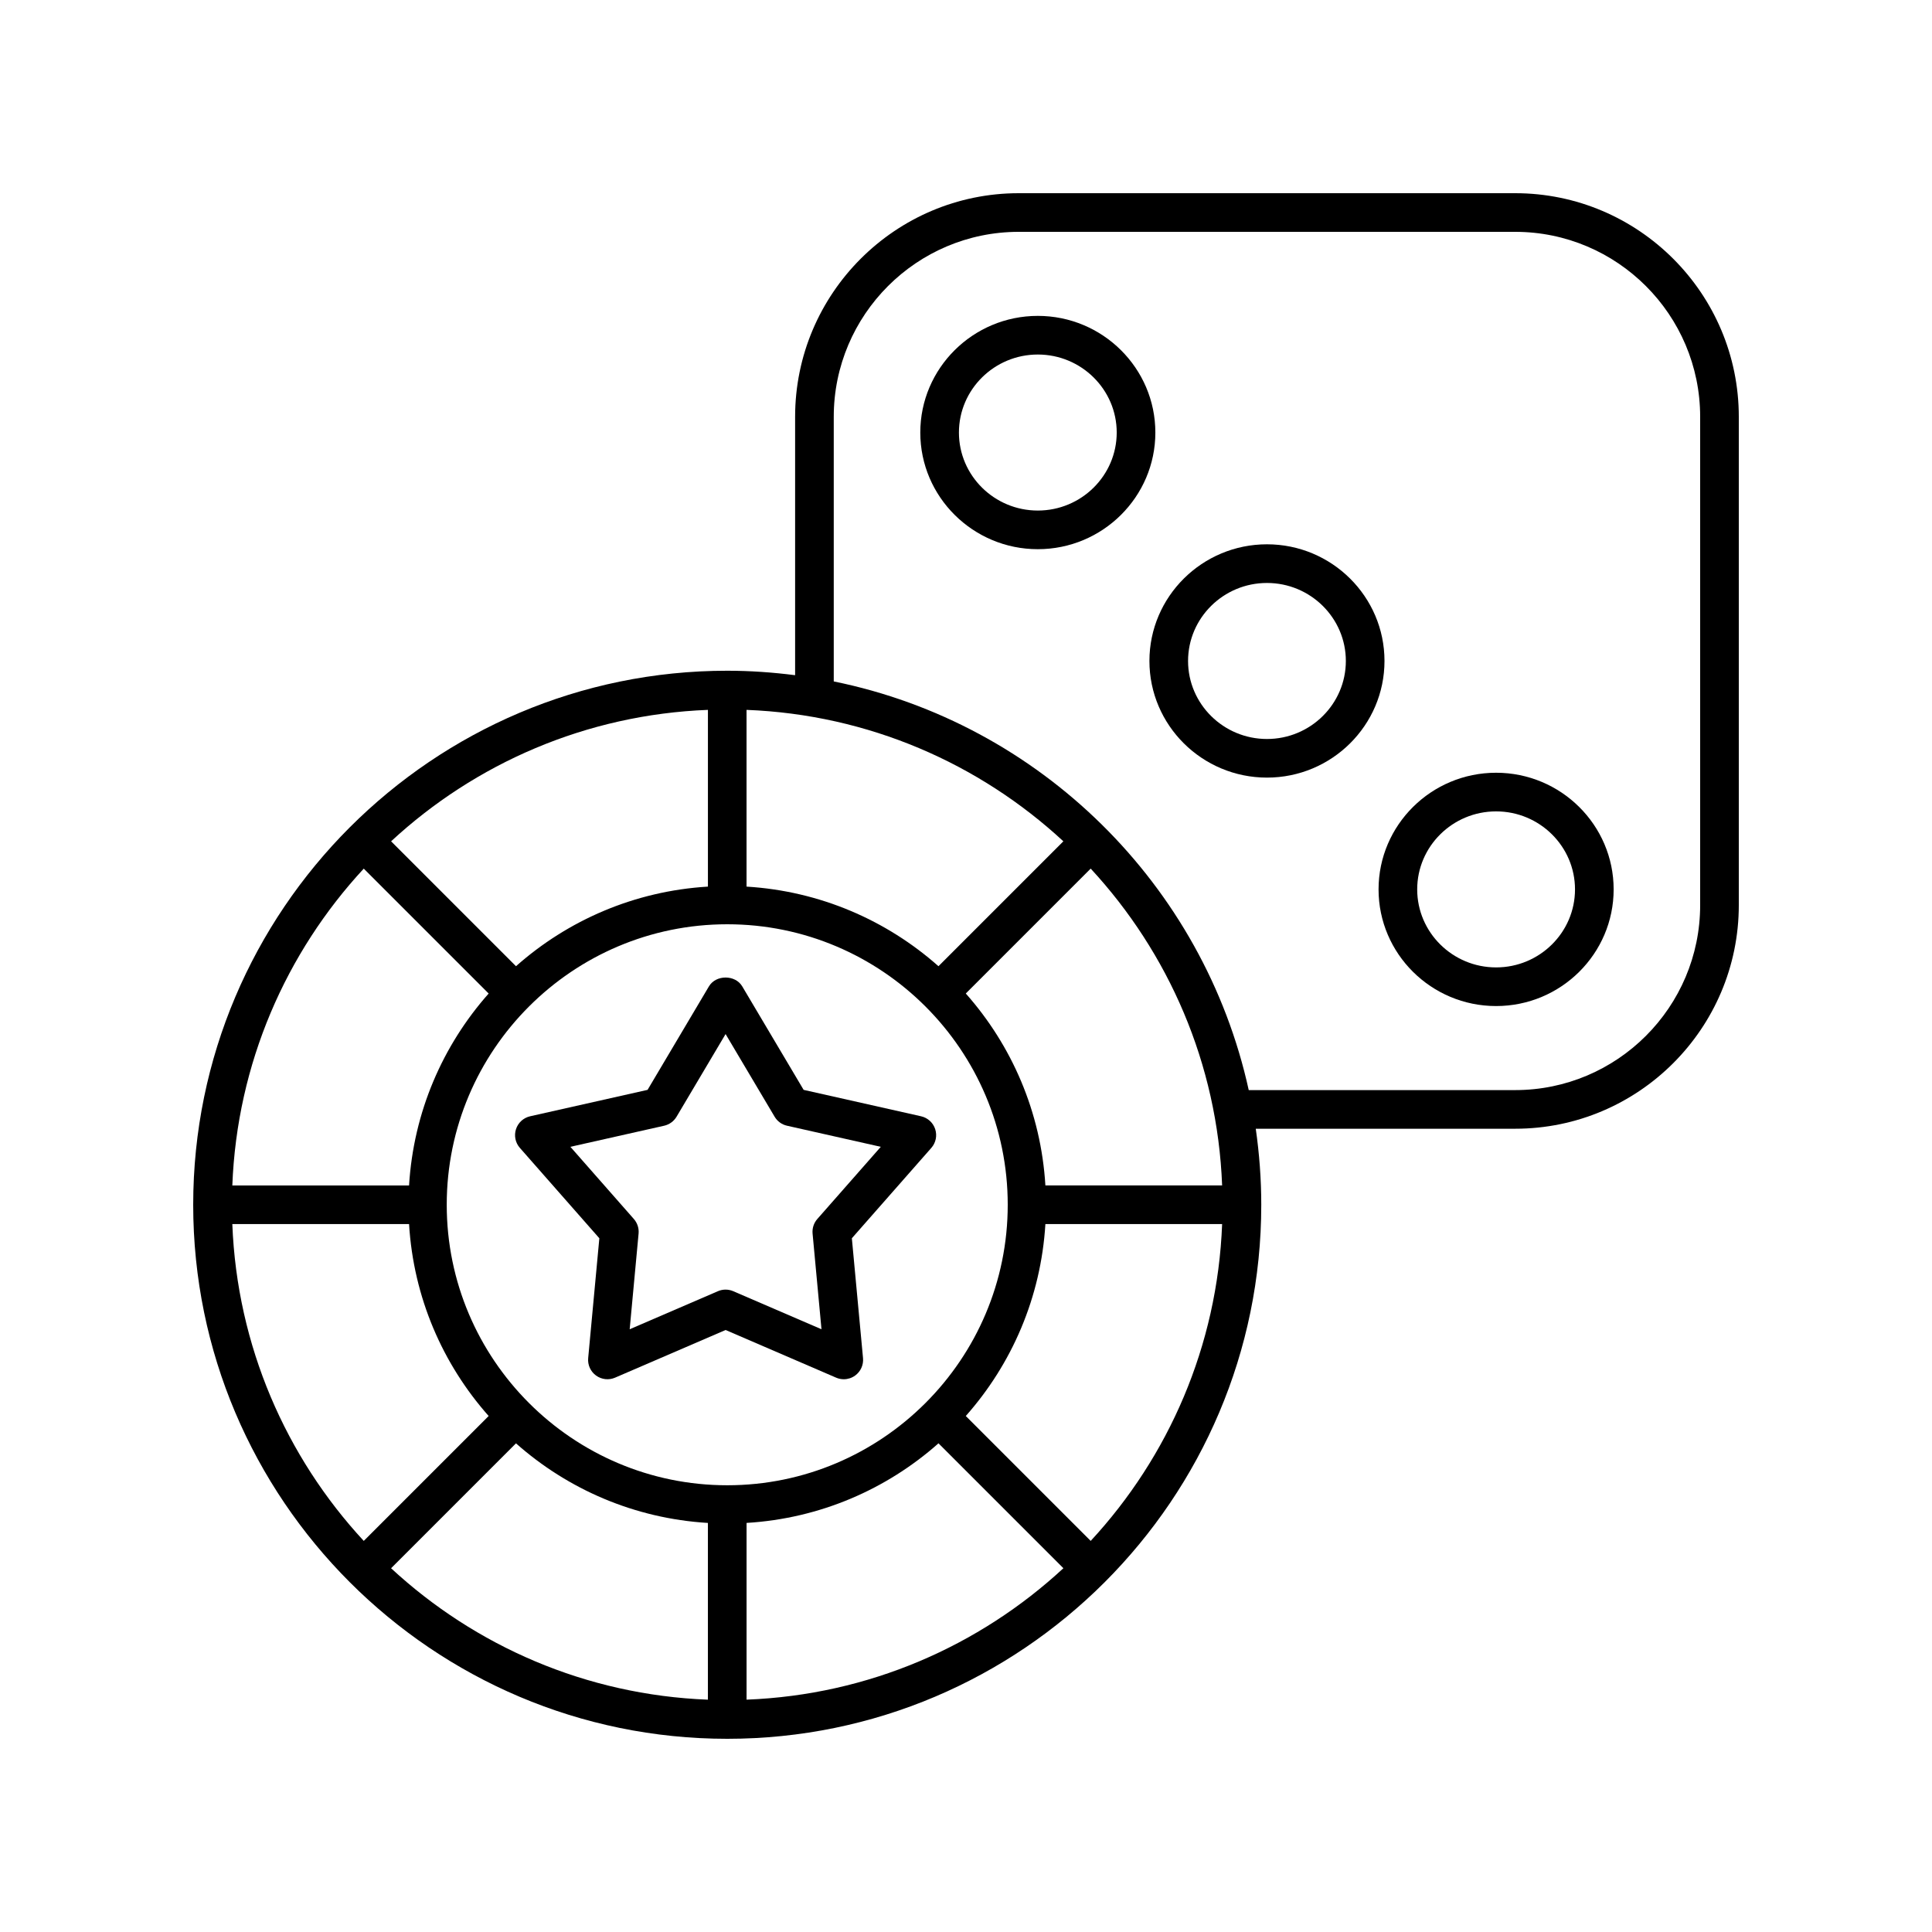 <svg xmlns="http://www.w3.org/2000/svg" xmlns:xlink="http://www.w3.org/1999/xlink" version="1.1" x="0px" y="0px" viewBox="0 0 100 100" style="enable-background:new 0 0 100 100;" xml:space="preserve"><path d="M78.426,10H52.729c-6.382,0-11.574,5.192-11.574,11.574v13.374  c-1.152-0.147-2.322-0.231-3.513-0.231C22.4,34.717,10,47.117,10,62.358  C10,77.6,22.4,90,37.642,90c15.241,0,27.641-12.4,27.641-27.642  c0-1.336-0.101-2.649-0.285-3.935h13.428C84.808,58.423,90,53.231,90,46.849V21.574  C90,15.192,84.808,10,78.426,10z M56.454,79.757l-6.465-6.465  c2.377-2.682,3.89-6.133,4.12-9.934h9.148  C63.014,69.675,60.477,75.411,56.454,79.757z M12.025,63.358h9.148  c0.229,3.801,1.742,7.252,4.12,9.934l-6.465,6.465  C14.806,75.411,12.269,69.675,12.025,63.358z M18.828,44.96l6.465,6.465  c-2.377,2.682-3.89,6.133-4.12,9.934h-9.148  C12.269,55.042,14.806,49.306,18.828,44.96z M52.16,62.358  c0,8.005-6.513,14.519-14.518,14.519s-14.519-6.513-14.519-14.519  S29.636,47.84,37.642,47.84S52.16,54.353,52.16,62.358z M36.642,45.891  c-3.801,0.229-7.252,1.742-9.934,4.12l-6.465-6.465  c4.346-4.023,10.083-6.559,16.399-6.803V45.891z M26.707,74.707  c2.682,2.378,6.133,3.89,9.934,4.12v9.148  c-6.316-0.244-12.053-2.781-16.399-6.803L26.707,74.707z M38.642,78.826  c3.801-0.229,7.252-1.742,9.934-4.12l6.465,6.465  c-4.346,4.023-10.082,6.559-16.399,6.803V78.826z M63.257,61.358h-9.148  c-0.229-3.801-1.742-7.252-4.12-9.934l6.465-6.465  C60.477,49.306,63.014,55.042,63.257,61.358z M48.575,50.011  c-2.682-2.377-6.133-3.89-9.934-4.12v-9.148  c6.316,0.244,12.052,2.78,16.399,6.803L48.575,50.011z M88,46.849  c0,5.279-4.295,9.574-9.574,9.574H64.634  C62.299,45.798,53.84,37.442,43.155,35.271V21.574C43.155,16.295,47.45,12,52.729,12  h25.697C83.705,12,88,16.295,88,21.574V46.849z"></path><path d="M53.717,16.35c-3.354,0-6.083,2.708-6.083,6.038  c0,3.329,2.729,6.038,6.083,6.038s6.084-2.708,6.084-6.038  C59.801,19.059,57.071,16.35,53.717,16.35z M53.717,26.426  c-2.251,0-4.083-1.811-4.083-4.038s1.832-4.038,4.083-4.038  c2.252,0,4.084,1.812,4.084,4.038S55.969,26.426,53.717,26.426z"></path><path d="M77.438,39.997c-3.354,0-6.084,2.708-6.084,6.038s2.729,6.038,6.084,6.038  s6.084-2.708,6.084-6.038S80.792,39.997,77.438,39.997z M77.438,50.073  c-2.252,0-4.084-1.812-4.084-4.038s1.832-4.038,4.084-4.038  s4.084,1.812,4.084,4.038S79.69,50.073,77.438,50.073z"></path><path d="M65.578,28.173c-3.354,0-6.084,2.708-6.084,6.038s2.729,6.038,6.084,6.038  s6.083-2.708,6.083-6.038S68.932,28.173,65.578,28.173z M65.578,38.25  c-2.252,0-4.084-1.812-4.084-4.038s1.832-4.038,4.084-4.038  c2.251,0,4.083,1.812,4.083,4.038S67.829,38.25,65.578,38.25z"></path><path d="M36.696,51.052l-3.178,5.359l-6.078,1.367  c-0.345,0.078-0.623,0.331-0.732,0.667c-0.109,0.336-0.033,0.704,0.2,0.969  l4.114,4.678l-0.578,6.204c-0.033,0.352,0.122,0.694,0.408,0.902  c0.287,0.208,0.66,0.249,0.984,0.109l5.721-2.467l5.721,2.467  c0.127,0.055,0.262,0.082,0.396,0.082c0.208,0,0.414-0.065,0.588-0.191  c0.286-0.208,0.44-0.55,0.408-0.902l-0.578-6.204l4.114-4.678  c0.233-0.265,0.309-0.633,0.2-0.969c-0.109-0.336-0.387-0.589-0.732-0.667  l-6.078-1.367l-3.179-5.359C38.057,50.445,37.056,50.445,36.696,51.052z   M40.095,57.802c0.14,0.237,0.372,0.405,0.641,0.465l4.854,1.092l-3.286,3.736  c-0.182,0.207-0.27,0.479-0.245,0.753l0.461,4.954l-4.568-1.97  c-0.126-0.054-0.261-0.082-0.396-0.082s-0.27,0.027-0.396,0.082l-4.568,1.97  l0.461-4.954c0.025-0.274-0.063-0.546-0.245-0.753l-3.285-3.736l4.854-1.092  c0.269-0.061,0.5-0.229,0.641-0.465l2.538-4.279L40.095,57.802z"></path></svg>